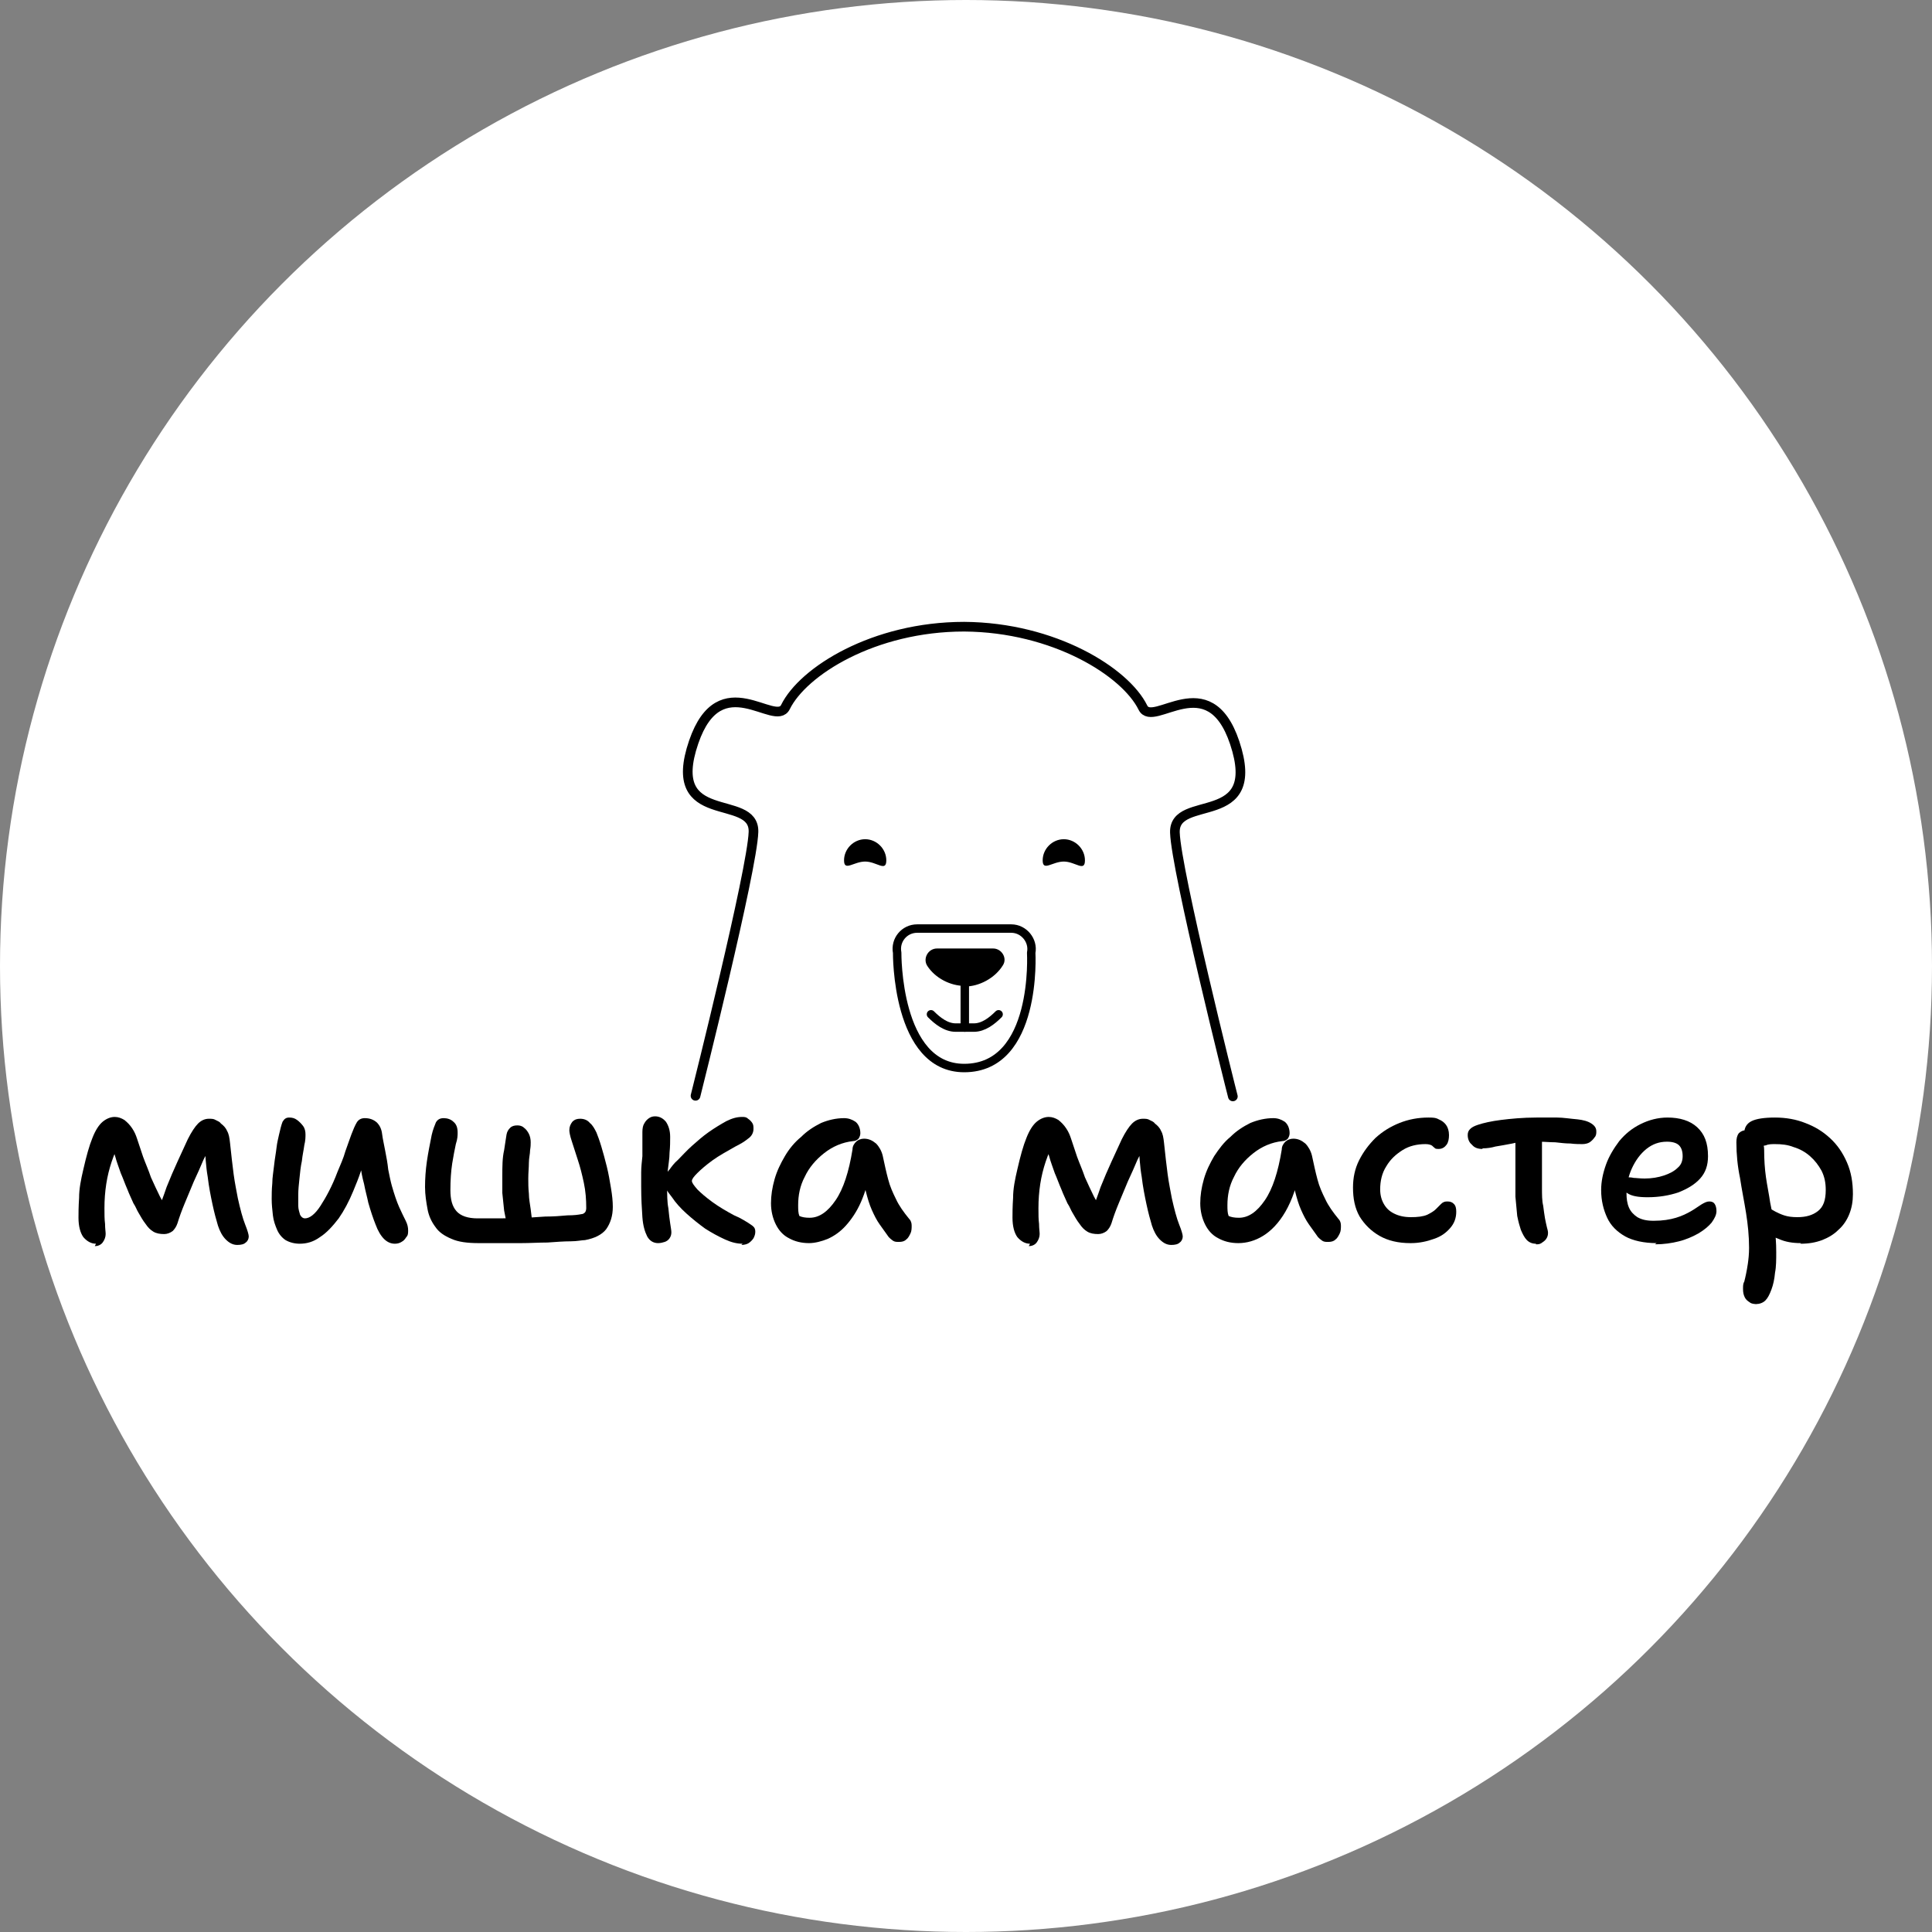 <?xml version="1.0" encoding="UTF-8"?> <svg xmlns="http://www.w3.org/2000/svg" id="_Слой_2" data-name="Слой 2" viewBox="0 0 32 32"><rect x="0" y="0" width="32" height="32" fill="#808080" stroke="none"/><defs><style> .cls-1 { fill: #fff; } .cls-2, .cls-3 { stroke-linecap: round; } .cls-2, .cls-3, .cls-4 { fill: none; stroke: #000; } .cls-2, .cls-4 { stroke-linejoin: round; stroke-width: .14px; } .cls-3 { stroke-miterlimit: 10; stroke-width: .16px; } </style></defs><circle class="cls-1" cx="16" cy="16" r="16"></circle><g><g><path d="M1.59,20.6c-.08,0-.15-.04-.21-.11-.05-.07-.08-.18-.08-.32,0-.07,0-.18.01-.33,0-.15.03-.3.07-.47.05-.22.1-.4.15-.52.05-.13.11-.22.17-.27.06-.05.13-.08.2-.08.06,0,.11.02.16.05.05.04.09.08.13.14s.06.11.08.17c.03.09.06.18.1.3.04.11.09.22.13.34.05.11.1.22.15.32.05.1.11.18.16.25l-.21.04c.05-.15.11-.3.16-.45.06-.15.12-.29.18-.42.06-.13.12-.26.17-.37.06-.12.12-.21.17-.26.05-.05.11-.08.18-.08.04,0,.08,0,.11.02.04.02.07.03.09.06.04.03.08.07.1.12.03.05.04.11.05.2.02.19.04.37.06.52.02.15.05.29.07.4.04.18.08.33.12.43.04.1.06.17.06.2,0,.04-.02.08-.05.1-.03.03-.08.04-.14.04-.07,0-.13-.03-.19-.09-.06-.06-.1-.14-.13-.23-.03-.1-.06-.21-.09-.35-.03-.14-.06-.29-.08-.46-.03-.17-.04-.36-.05-.55l.13-.04c-.05.09-.09.2-.15.31-.05.12-.1.23-.16.36-.05.12-.1.24-.15.36-.05.12-.09.23-.12.33-.02.06-.05.1-.08.13-.04.03-.09.05-.14.05-.07,0-.13-.01-.18-.04-.05-.03-.09-.07-.13-.13-.04-.05-.08-.12-.12-.19-.02-.03-.04-.09-.08-.15-.03-.07-.07-.15-.1-.23-.04-.09-.07-.18-.11-.27-.03-.09-.07-.19-.09-.27-.03-.09-.05-.17-.06-.24l.14-.02c-.05.11-.1.22-.14.34-.04.12-.07.24-.09.37-.02.13-.03.26-.03.4,0,.1,0,.19.01.26,0,.08.01.13.01.17,0,.05-.02.1-.05.14-.03.04-.08.06-.13.06Z"></path><path d="M4.97,20.6c-.09,0-.17-.02-.24-.06-.06-.04-.11-.1-.14-.17-.03-.07-.06-.15-.07-.24-.01-.09-.02-.18-.02-.27,0-.07,0-.16.01-.26,0-.1.02-.2.03-.3.01-.1.03-.2.04-.29.01-.09.03-.16.04-.21.02-.09.04-.17.06-.22.03-.05.06-.07.11-.07s.09.01.13.04c.04.03.07.06.1.1.03.04.04.09.04.14,0,.04,0,.1-.02.18-.01.08-.03.16-.04.26-.02.09-.03.19-.04.29-.01.1-.02.18-.02.27,0,.06,0,.12,0,.18,0,.06.02.11.03.15.02.04.05.06.08.06.08,0,.17-.07.26-.21.09-.14.19-.32.28-.56.05-.12.1-.23.13-.34.04-.11.07-.2.1-.28.03-.08.06-.15.09-.2.03-.05.08-.07.13-.07.08,0,.14.02.2.07.05.05.08.11.09.2.01.08.03.16.05.27.02.1.04.21.05.31.02.1.04.2.06.27.04.14.08.26.12.35.04.09.08.17.11.23.03.06.04.11.04.16,0,.04,0,.08-.03.11-.02.03-.04.06-.08.08-.03.02-.07.03-.11.03-.07,0-.13-.03-.18-.08-.05-.05-.1-.13-.14-.24-.04-.1-.08-.22-.12-.36-.02-.1-.05-.2-.07-.31-.03-.11-.05-.21-.06-.32-.02-.11-.03-.21-.05-.3h.19s-.04.11-.06.18c-.02.07-.05.15-.08.25-.03.09-.07.19-.12.31-.07.17-.15.32-.24.45-.1.13-.2.24-.31.31-.11.08-.22.11-.34.11Z"></path><path d="M7.93,20.59c-.19,0-.34-.02-.45-.07-.12-.05-.21-.11-.27-.2-.06-.08-.11-.18-.13-.3-.02-.11-.04-.23-.04-.36,0-.14.01-.28.03-.42.02-.14.05-.29.08-.44.02-.09.05-.16.07-.21.03-.05.07-.07.13-.07s.12.02.16.06c.05.04.07.1.07.18,0,.04,0,.1-.03.19-.02.09-.04.2-.06.32-.02.13-.03.28-.03.44,0,.16.03.27.1.35.07.08.19.12.35.12.08,0,.17,0,.3,0,.12,0,.26,0,.4-.01.14,0,.28-.01.42-.02.14,0,.26-.01.37-.02.11,0,.18-.01.23-.02.03,0,.05-.02.06-.03.01-.01.02-.04.02-.07,0-.14-.01-.28-.04-.42-.03-.14-.06-.26-.1-.38-.04-.12-.07-.22-.1-.31-.03-.09-.04-.15-.04-.18,0-.06.02-.1.05-.14.04-.04.08-.05.13-.05.06,0,.12.02.16.07.05.04.08.1.11.16.02.05.05.13.08.23.03.1.06.21.09.33.03.12.05.24.07.36.02.12.03.22.03.31,0,.15-.04.27-.11.37-.07.09-.19.15-.35.18-.05,0-.13.02-.24.02-.11,0-.24.01-.38.02-.14,0-.29.01-.44.01-.15,0-.29,0-.42,0-.13,0-.24,0-.32,0ZM8.61,20.45s-.08-.01-.12-.04c-.04-.03-.07-.07-.09-.12-.02-.07-.03-.15-.05-.24-.01-.09-.02-.19-.03-.29,0-.1,0-.19,0-.28,0-.16,0-.3.03-.43.02-.12.03-.21.04-.26.01-.05.03-.08.06-.11s.07-.04.12-.04c.04,0,.08.01.11.04.03.02.06.06.08.1.02.04.03.09.03.14,0,.03,0,.07-.01.13,0,.06-.02.13-.02.21,0,.08-.01.16-.01.26,0,.08,0,.16.01.25,0,.09.02.18.03.26.01.09.02.16.03.23,0,.05-.02.1-.07.14s-.1.07-.14.07Z"></path><path d="M10.9,20.59c-.08,0-.14-.04-.18-.11-.04-.08-.07-.18-.08-.32s-.02-.31-.02-.51c0-.07,0-.15,0-.23,0-.09.01-.17.02-.27,0-.09,0-.18,0-.26v-.14c0-.06.01-.11.03-.14.02-.04.05-.07.08-.09.03-.02.06-.03.1-.03.07,0,.13.03.18.09.04.06.07.14.07.25,0,.08,0,.16-.01.26,0,.1-.02.2-.03.3,0,.1-.01.19-.01.26,0,.14,0,.26.02.36.01.1.02.19.03.25.01.07.02.12.02.15,0,.04-.01.07-.03.1s-.05.05-.08.06c-.03.01-.07.02-.11.02ZM12.3,20.6c-.09,0-.18-.02-.29-.07-.11-.05-.22-.11-.33-.18-.11-.08-.21-.16-.31-.25-.1-.09-.18-.18-.24-.27-.04-.05-.07-.09-.09-.13-.02-.04-.03-.09-.03-.13,0-.03,0-.06.02-.1.01-.03.03-.07.06-.1.03-.04.07-.1.14-.16.07-.07.14-.15.23-.23.09-.08.18-.16.28-.23.1-.07.2-.13.29-.18.1-.05.18-.07.26-.07.04,0,.07,0,.1.03.03.02.05.04.07.07.02.03.02.06.02.1,0,.06-.03.12-.09.16-.06.05-.13.09-.21.13-.14.08-.27.15-.38.23-.11.08-.19.15-.25.21s-.09.1-.09.13c0,.03.03.07.09.14.06.06.14.13.25.21.11.08.23.15.36.22.05.02.11.05.16.08.05.03.1.06.14.09.04.03.05.06.05.1,0,.04-.01.07-.03.11-.02.03-.05.06-.08.08-.03.02-.08.03-.12.03Z"></path><path d="M13.4,20.59c-.13,0-.24-.03-.33-.08-.1-.05-.17-.13-.22-.23-.05-.1-.08-.22-.08-.35s.02-.26.06-.4c.04-.14.1-.26.17-.38.07-.12.16-.23.27-.32.1-.1.21-.17.33-.23.12-.05.25-.08.38-.08.07,0,.13.02.19.06.05.04.08.11.08.19,0,.03-.01.06-.03.09-.02.02-.05.04-.09.04-.18.02-.34.09-.48.2-.14.11-.25.24-.32.39-.08.15-.11.31-.11.47,0,.07,0,.13.02.18.01.05.03.13.07.21l-.23-.32c.06.06.11.1.16.11.04.02.1.03.17.03.16,0,.3-.1.43-.29.13-.19.22-.47.28-.84,0-.06.03-.1.06-.13.03-.03.08-.05.13-.05.08,0,.14.03.2.08.05.05.09.12.11.2.03.14.06.28.09.39.03.12.08.23.13.33.05.11.13.22.22.33.03.03.04.07.04.11,0,.04,0,.09-.02.13-.02.04-.04.08-.07.1-.03.03-.07.04-.12.04-.04,0-.07,0-.1-.02-.03-.02-.05-.04-.07-.06-.05-.07-.1-.14-.15-.21-.05-.07-.09-.15-.13-.24-.04-.09-.07-.19-.1-.31-.03-.12-.05-.25-.07-.41h.16c-.04.23-.1.43-.17.59-.07.16-.16.29-.25.39-.09.1-.19.17-.3.22-.1.04-.21.07-.31.07Z"></path><path d="M17.06,20.6c-.08,0-.15-.04-.21-.11-.05-.07-.08-.18-.08-.32,0-.07,0-.18.01-.33,0-.15.03-.3.07-.47.05-.22.1-.4.15-.52.05-.13.11-.22.17-.27.06-.05.13-.08.2-.08.06,0,.11.02.16.05.05.04.09.08.13.14.04.06.06.11.08.17.03.09.06.18.1.3.04.11.09.22.13.34.05.11.1.22.15.32.05.1.11.18.16.25l-.21.04c.05-.15.11-.3.16-.45.06-.15.12-.29.18-.42.06-.13.12-.26.17-.37.06-.12.12-.21.17-.26.05-.05.11-.08.18-.08.04,0,.08,0,.11.02.04.02.07.03.09.06.04.03.08.07.1.12.03.05.04.11.05.2.02.19.04.37.06.52.02.15.05.29.07.4.04.18.08.33.12.43s.06.17.06.2c0,.04-.02.08-.05.1-.03.03-.08.04-.14.04-.07,0-.13-.03-.19-.09-.06-.06-.1-.14-.13-.23-.03-.1-.06-.21-.09-.35-.03-.14-.06-.29-.08-.46-.03-.17-.04-.36-.05-.55l.13-.04c-.05.09-.09.2-.15.31-.05.12-.1.23-.16.36-.05.12-.1.24-.15.36-.05.12-.09.23-.12.33-.02.06-.05.1-.08.13-.04.03-.09.05-.14.05-.07,0-.13-.01-.18-.04-.05-.03-.09-.07-.13-.13-.04-.05-.08-.12-.12-.19-.02-.03-.04-.09-.08-.15-.03-.07-.07-.15-.1-.23-.04-.09-.07-.18-.11-.27-.03-.09-.07-.19-.09-.27-.03-.09-.05-.17-.06-.24l.14-.02c-.05.11-.1.22-.14.34-.04.12-.07.24-.09.37-.02.13-.03.26-.03.4,0,.1,0,.19.01.26,0,.08.01.13.01.17,0,.05-.02.1-.05.14-.03.04-.08.06-.13.06Z"></path><path d="M20.51,20.59c-.13,0-.24-.03-.33-.08-.1-.05-.17-.13-.22-.23-.05-.1-.08-.22-.08-.35s.02-.26.06-.4c.04-.14.1-.26.17-.38.08-.12.16-.23.27-.32.1-.1.21-.17.33-.23.12-.05.25-.08.38-.08.07,0,.13.02.19.06.05.04.08.11.08.19,0,.03-.01.06-.03.09-.02.02-.05.04-.09.04-.18.02-.34.09-.48.2-.14.11-.25.24-.32.39-.08.15-.11.31-.11.47,0,.07,0,.13.02.18.01.05.03.13.07.21l-.23-.32c.06.06.11.1.16.11.04.02.1.03.17.03.16,0,.3-.1.43-.29.13-.19.22-.47.28-.84,0-.06.03-.1.06-.13.03-.03.08-.05.13-.05.08,0,.14.03.2.08.05.05.09.12.11.2.03.14.06.28.09.39.03.12.08.23.13.33.05.11.13.22.22.33.03.03.04.07.04.11,0,.04,0,.09-.02.13-.02.04-.04.08-.07.1-.03.03-.07.04-.12.04-.04,0-.07,0-.1-.02-.03-.02-.05-.04-.07-.06-.05-.07-.1-.14-.15-.21-.05-.07-.09-.15-.13-.24-.04-.09-.07-.19-.1-.31s-.05-.25-.07-.41h.16c-.05.31-.14.56-.25.75-.11.19-.24.32-.37.4s-.27.12-.41.12Z"></path><path d="M23.36,20.59c-.2,0-.37-.04-.51-.12-.14-.08-.25-.19-.33-.32-.08-.14-.11-.3-.11-.48,0-.16.03-.31.1-.45.07-.14.16-.26.27-.37.12-.11.25-.19.4-.25.15-.06.31-.09.48-.09.06,0,.12,0,.17.03.05.02.09.05.12.09.03.04.05.1.05.17,0,.06-.01.12-.04.16-.03.04-.07.07-.13.07-.03,0-.06,0-.07-.02-.02-.01-.03-.03-.05-.04-.02-.01-.05-.02-.1-.02-.14,0-.27.03-.38.1-.11.07-.2.15-.27.27-.07.11-.1.24-.1.38,0,.09.02.17.06.24.04.07.09.12.17.16.08.04.17.06.28.06s.2-.01.27-.04c.06-.03.11-.06.14-.09.03-.03.06-.06.09-.09.03-.03.06-.04.1-.04.05,0,.08.01.11.04.03.03.04.07.04.13,0,.1-.03.19-.1.27-.07.08-.15.14-.27.18-.11.04-.24.07-.38.07Z"></path><path d="M24.55,19.03c-.07,0-.13-.02-.17-.07-.05-.04-.07-.1-.07-.16,0-.04.01-.07.04-.1.03-.03.07-.05.13-.07.09-.03.22-.06.38-.08.16-.02.36-.04.59-.04.13,0,.24,0,.34,0,.1,0,.22.02.34.03.09.01.17.03.23.07.06.04.08.08.08.13,0,.03,0,.07-.03.1-.02.03-.05.06-.08.08-.03.02-.08.03-.12.03-.05,0-.12,0-.2-.01-.08,0-.16-.01-.25-.02-.09,0-.18-.01-.27-.01-.18,0-.33,0-.44.03-.11.02-.21.04-.28.05-.07.02-.14.03-.21.03ZM25.44,20.6c-.06,0-.11-.02-.15-.06-.04-.04-.07-.1-.1-.17-.02-.06-.04-.13-.06-.23-.01-.1-.02-.21-.03-.32,0-.12,0-.23,0-.34,0-.16,0-.29,0-.41,0-.12,0-.21,0-.29l.44-.03v.16c0,.07,0,.15,0,.23,0,.09,0,.17,0,.27,0,.09,0,.18,0,.26,0,.12,0,.22.02.3.01.08.02.15.03.21.01.05.02.1.03.14.01.04.02.07.02.1,0,.04-.01.07-.03.1-.02.03-.05.05-.08.07-.03.02-.06.02-.09.02Z"></path><path d="M27.44,20.59c-.21,0-.39-.04-.52-.11-.14-.08-.24-.18-.3-.31-.06-.13-.1-.28-.1-.46,0-.14.03-.28.08-.42.05-.14.13-.27.22-.39.1-.12.21-.21.35-.28.14-.07.29-.11.45-.11.2,0,.37.05.49.16.12.11.18.26.18.48,0,.15-.04.27-.13.37-.09.1-.21.17-.36.23-.15.05-.32.08-.51.08-.16,0-.27-.02-.34-.07-.07-.05-.1-.1-.1-.16,0-.03,0-.06.02-.07.02-.02.04-.03.08-.03.03,0,.07,0,.11.01.04,0,.1.01.18.01.12,0,.23-.02.32-.05.09-.03.17-.07.23-.13.06-.05.08-.12.08-.19,0-.08-.02-.14-.06-.18s-.11-.06-.2-.06c-.13,0-.24.04-.34.12s-.18.19-.24.32c-.06.13-.09.27-.09.42,0,.08.01.16.04.23.03.07.08.12.14.16.07.04.15.06.27.06.15,0,.27-.02.37-.05.1-.03.18-.07.25-.11.07-.04.12-.08.17-.11.05-.03.09-.05.13-.05.04,0,.07.01.09.04.02.03.03.07.03.12,0,.06-.03.12-.08.19-.05.06-.12.12-.22.18-.09.05-.2.1-.32.13-.12.03-.25.05-.4.05Z"></path><path d="M29.09,21.6s-.08,0-.11-.03c-.03-.02-.06-.04-.08-.08-.02-.04-.03-.08-.03-.14,0-.05,0-.09.02-.12.01-.04.02-.08.03-.13.01-.05.02-.1.03-.17.01-.07.02-.16.02-.26,0-.2-.02-.39-.05-.58-.03-.19-.07-.38-.1-.58-.04-.19-.06-.39-.06-.59,0-.06.01-.11.04-.15.03-.03.07-.05.12-.05.06,0,.11.02.15.05.04.03.08.07.11.12.03.05.04.1.04.16,0,.16.01.31.03.45.02.14.05.28.07.42.03.14.05.27.07.4.02.13.03.27.03.42,0,.12,0,.24-.02.34-.01.11-.03.2-.06.28-.03.08-.06.14-.1.18-.04.04-.1.06-.16.06ZM29.83,20.59c-.14,0-.26-.02-.37-.07-.11-.04-.2-.1-.26-.17-.06-.07-.1-.14-.1-.23,0-.04.01-.07.03-.1.02-.03.05-.04.09-.04.03,0,.06,0,.09.03.03.02.06.04.1.06.04.02.08.04.14.06.06.02.13.03.22.03.14,0,.25-.03.34-.1.09-.07.13-.18.13-.35,0-.12-.02-.22-.07-.32-.05-.09-.11-.17-.19-.24-.08-.07-.17-.12-.27-.15-.1-.04-.2-.05-.31-.05-.05,0-.11,0-.15.02-.05.01-.1.02-.14.02-.04,0-.08,0-.11-.03-.03-.02-.06-.04-.08-.08-.02-.03-.03-.07-.03-.11,0-.09.04-.16.12-.2.08-.04.21-.06.39-.06s.35.03.5.09c.16.06.29.14.41.25s.21.24.28.4c.07.16.1.33.1.53,0,.12-.02.23-.06.33-.04.1-.1.19-.18.26-.08.08-.17.13-.27.17-.11.04-.22.06-.36.06Z"></path></g><g><path d="M17.97,14.25c0,.2-.16.02-.35.02s-.35.17-.35-.02.16-.35.35-.35.35.16.35.35Z"></path><path d="M14.68,14.25c0,.2-.16.02-.35.02s-.35.17-.35-.02.16-.35.35-.35.35.16.35.35Z"></path><path class="cls-3" d="M20.42,18.16c-.03-.11-.94-3.74-.96-4.37-.02-.66,1.47-.05.99-1.49-.43-1.28-1.35-.23-1.52-.58-.29-.59-1.47-1.33-2.96-1.34-1.5,0-2.67.74-2.96,1.33-.17.35-1.08-.7-1.52.58-.49,1.43,1.01.83.99,1.49-.02.63-.94,4.29-.96,4.37"></path><path class="cls-4" d="M15.97,17.69c1.22,0,1.11-1.91,1.11-1.91.04-.2-.12-.4-.33-.4h-.78s-.78,0-.78,0c-.21,0-.37.19-.33.4,0,0-.02,1.91,1.11,1.91Z"></path><path d="M15.98,16.34c.24,0,.5-.14.63-.35.08-.12-.02-.28-.16-.28h-.47s-.46,0-.46,0c-.15,0-.24.17-.16.29.13.2.38.33.62.33Z"></path><line class="cls-4" x1="15.98" y1="16.31" x2="15.98" y2="17.02"></line><path class="cls-2" d="M15.98,17.02h.15c.16,0,.3-.11.41-.22h0"></path><path class="cls-2" d="M15.98,17.02h-.15c-.16,0-.3-.11-.41-.22h0"></path></g></g></svg> 
